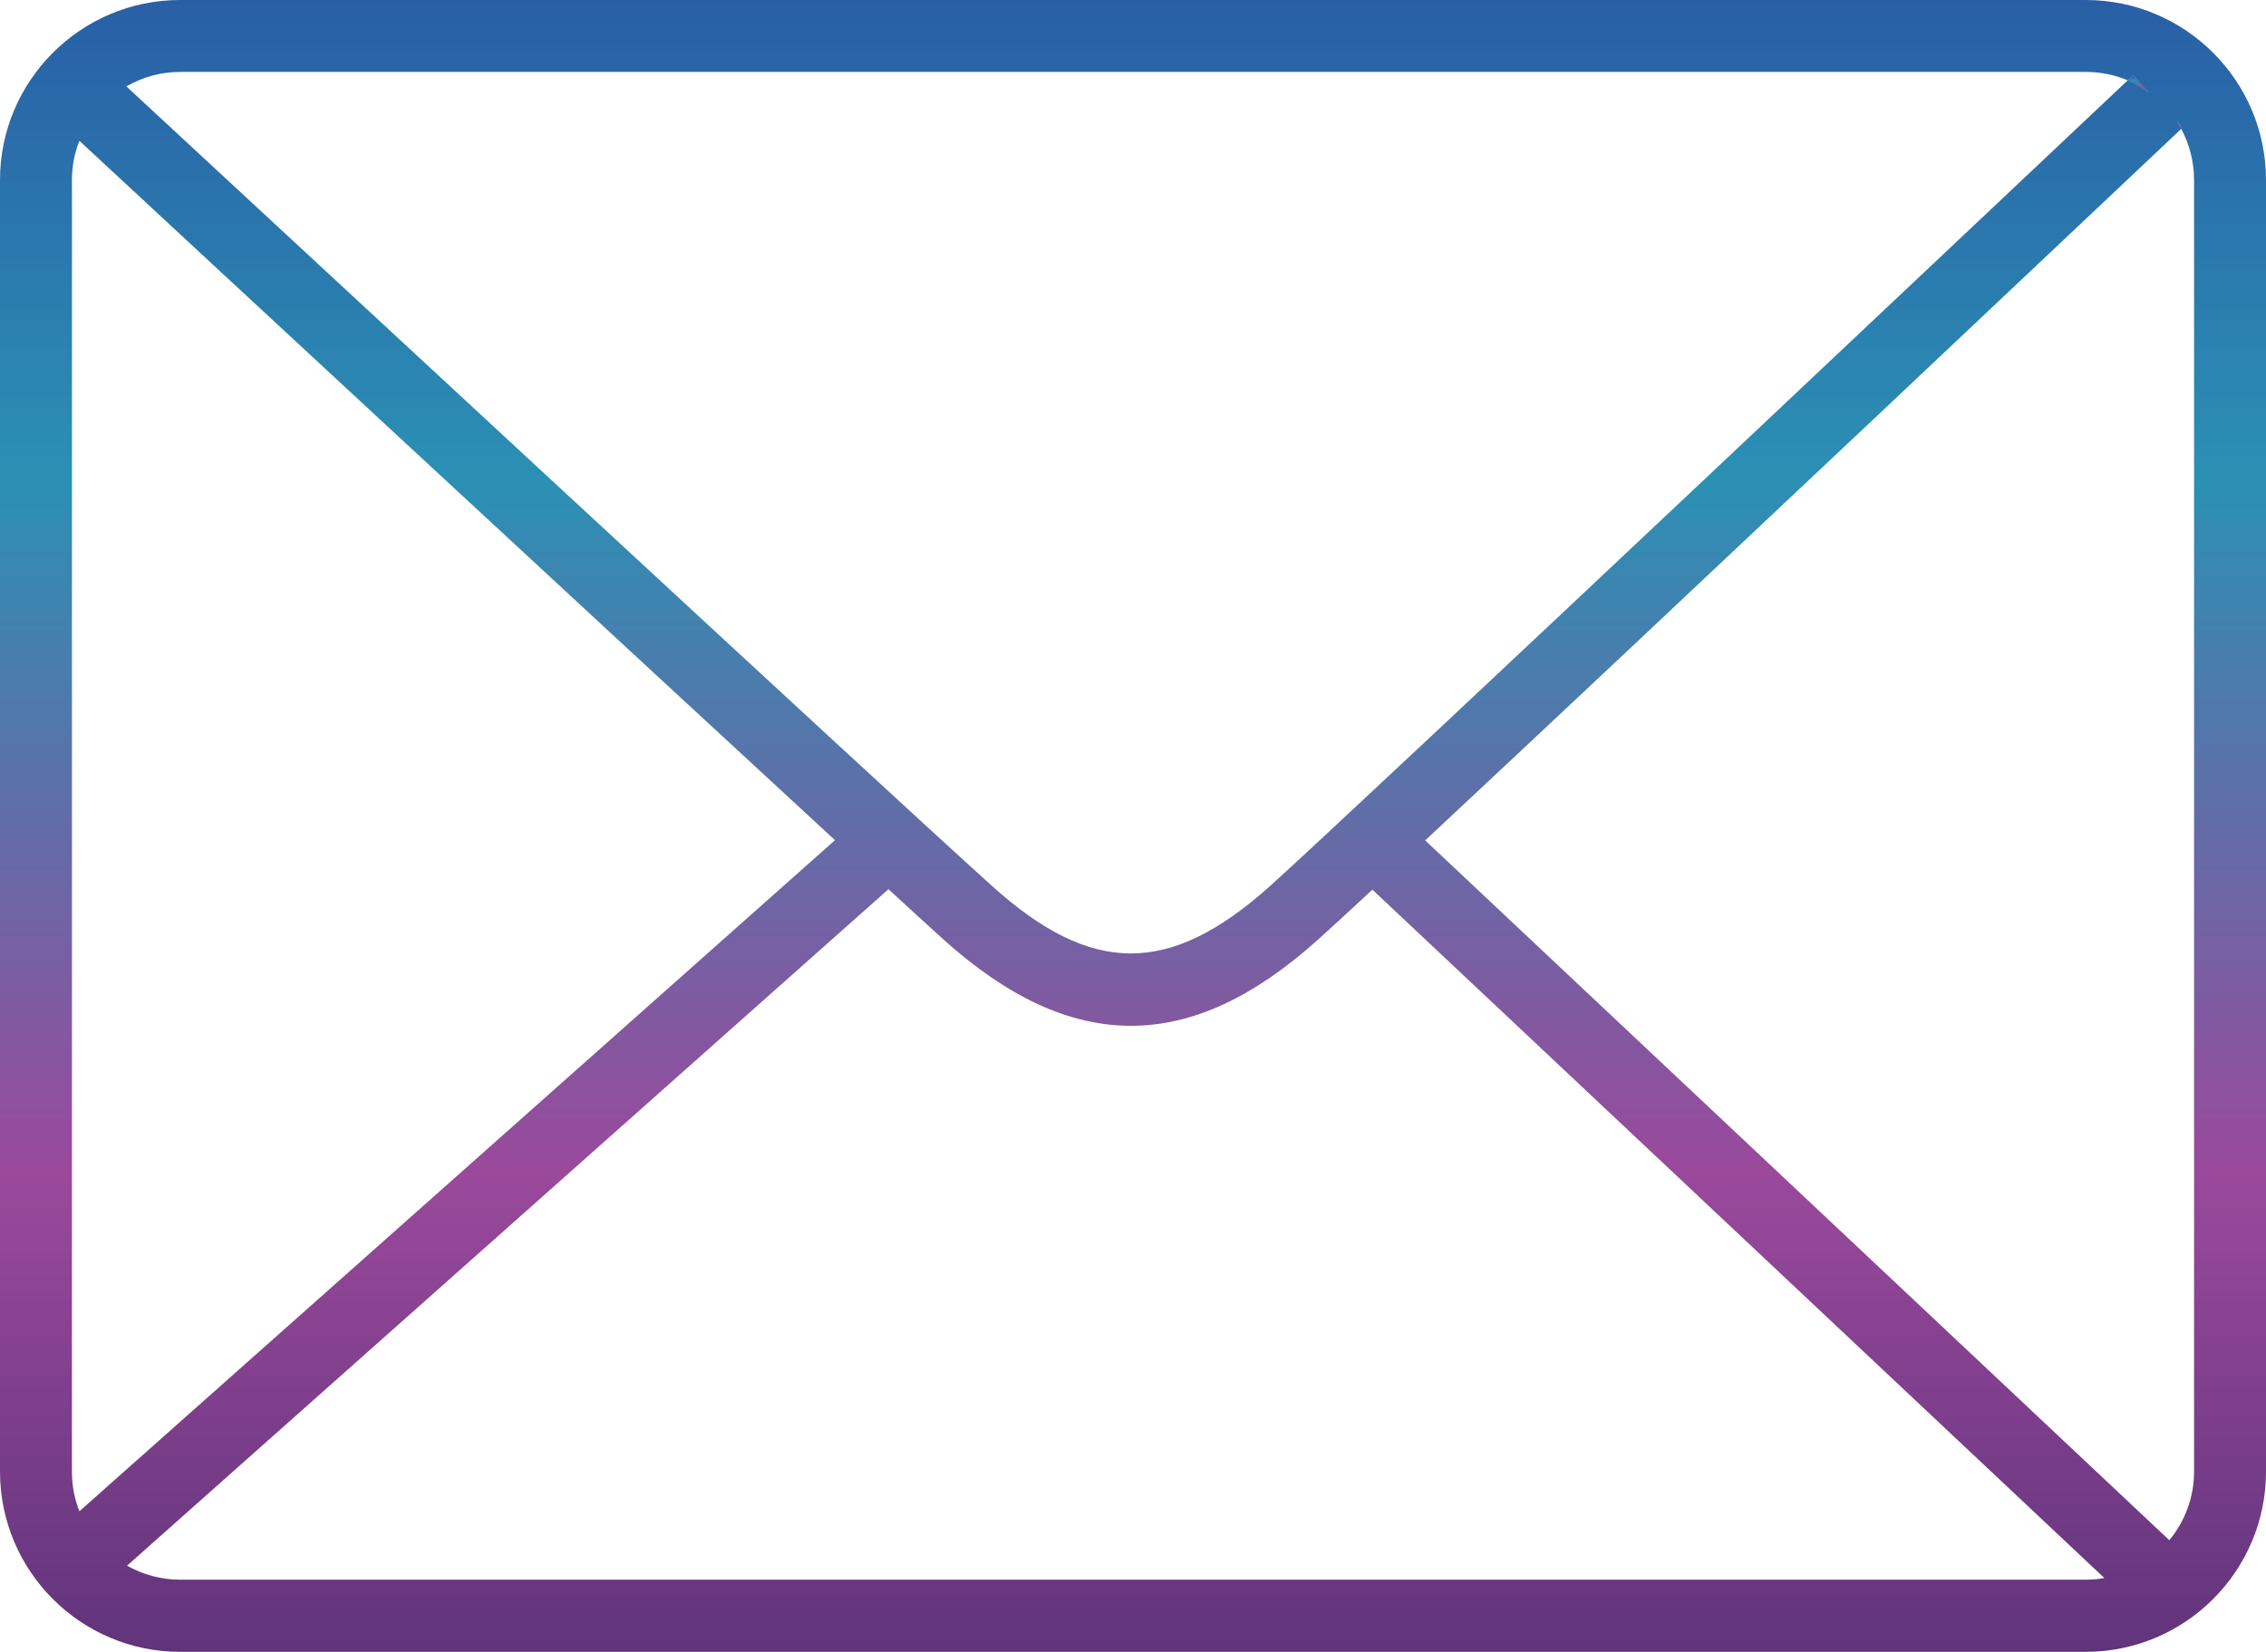 <?xml version="1.0" encoding="UTF-8"?>
<svg id="Layer_2" data-name="Layer 2" xmlns="http://www.w3.org/2000/svg" xmlns:xlink="http://www.w3.org/1999/xlink" viewBox="0 0 97.02 70.74">
  <defs>
    <style>
      .cls-1 {
        fill: url(#linear-gradient);
      }

      .cls-1, .cls-2, .cls-3, .cls-4 {
        stroke-width: 0px;
      }

      .cls-2 {
        fill: url(#linear-gradient-2);
      }

      .cls-3 {
        fill: url(#linear-gradient-3);
      }

      .cls-4 {
        fill: url(#linear-gradient-4);
      }
    </style>
    <linearGradient id="linear-gradient" x1="92.27" y1="3.23" x2="92.27" y2="5.52" gradientUnits="userSpaceOnUse">
      <stop offset="0" stop-color="#295fa6"/>
      <stop offset=".29" stop-color="#2b90b4"/>
      <stop offset=".71" stop-color="#9a499b"/>
      <stop offset="1" stop-color="#60347b"/>
    </linearGradient>
    <linearGradient id="linear-gradient-2" x1="91.55" x2="91.55" y2="3.96" xlink:href="#linear-gradient"/>
    <linearGradient id="linear-gradient-3" x1="93.32" y1="5.22" x2="93.32" xlink:href="#linear-gradient"/>
    <linearGradient id="linear-gradient-4" x1="48.51" y1="0" x2="48.51" y2="70.74" xlink:href="#linear-gradient"/>
  </defs>
  <g id="Layer_1-2" data-name="Layer 1">
    <g>
      <path class="cls-1" d="M91.32,3.23s-.09.08-.22.21c.33.14.63.31.91.52l-.69-.73ZM93.21,5.22c.06.09.12.2.18.3.02-.02.04-.04.05-.05l-.23-.25Z"/>
      <path class="cls-2" d="M92.01,3.96c-.28-.21-.58-.38-.91-.52.13-.13.21-.2.22-.21l.69.73Z"/>
      <path class="cls-3" d="M93.44,5.47s-.03.03-.05.05c-.06-.1-.12-.21-.18-.3l.23.25Z"/>
      <path class="cls-4" d="M89.3,0H7.71C3.46,0,0,3.46,0,7.71v55.31c0,4.26,3.46,7.72,7.71,7.72h81.59c4.26,0,7.72-3.46,7.72-7.72V7.71c0-4.25-3.46-7.71-7.72-7.71ZM7.71,3.08h81.59c.64,0,1.25.13,1.8.36.13-.13.21-.2.22-.21l.69.73c-.28-.21-.58-.38-.91-.52-2.87,2.7-32.75,30.93-36.74,34.52-4.29,3.84-7.63,3.83-11.91-.04C37.83,33.76,10.44,8.36,5.41,3.7c.68-.39,1.46-.62,2.3-.62ZM3.08,63.02V7.71c0-.59.11-1.16.32-1.68,4.25,3.95,23.03,21.36,32.35,29.95L3.4,64.72c-.21-.52-.32-1.1-.32-1.7ZM89.3,67.65H7.71c-.82,0-1.6-.22-2.27-.6l32.6-28.97c1.02.94,1.82,1.67,2.34,2.14,2.74,2.47,5.39,3.71,8.04,3.71s5.27-1.23,8-3.68c.47-.42,1.27-1.16,2.34-2.15l31.34,29.48c-.26.05-.53.07-.8.07ZM93.94,63.02c0,1.12-.4,2.14-1.06,2.94l-31.86-29.97c9.86-9.2,30.81-29,32.37-30.47-.06-.1-.12-.21-.18-.3l.23.25s-.03.03-.05.05c.35.65.55,1.4.55,2.19v55.31Z"/>
    </g>
  </g>
</svg>
